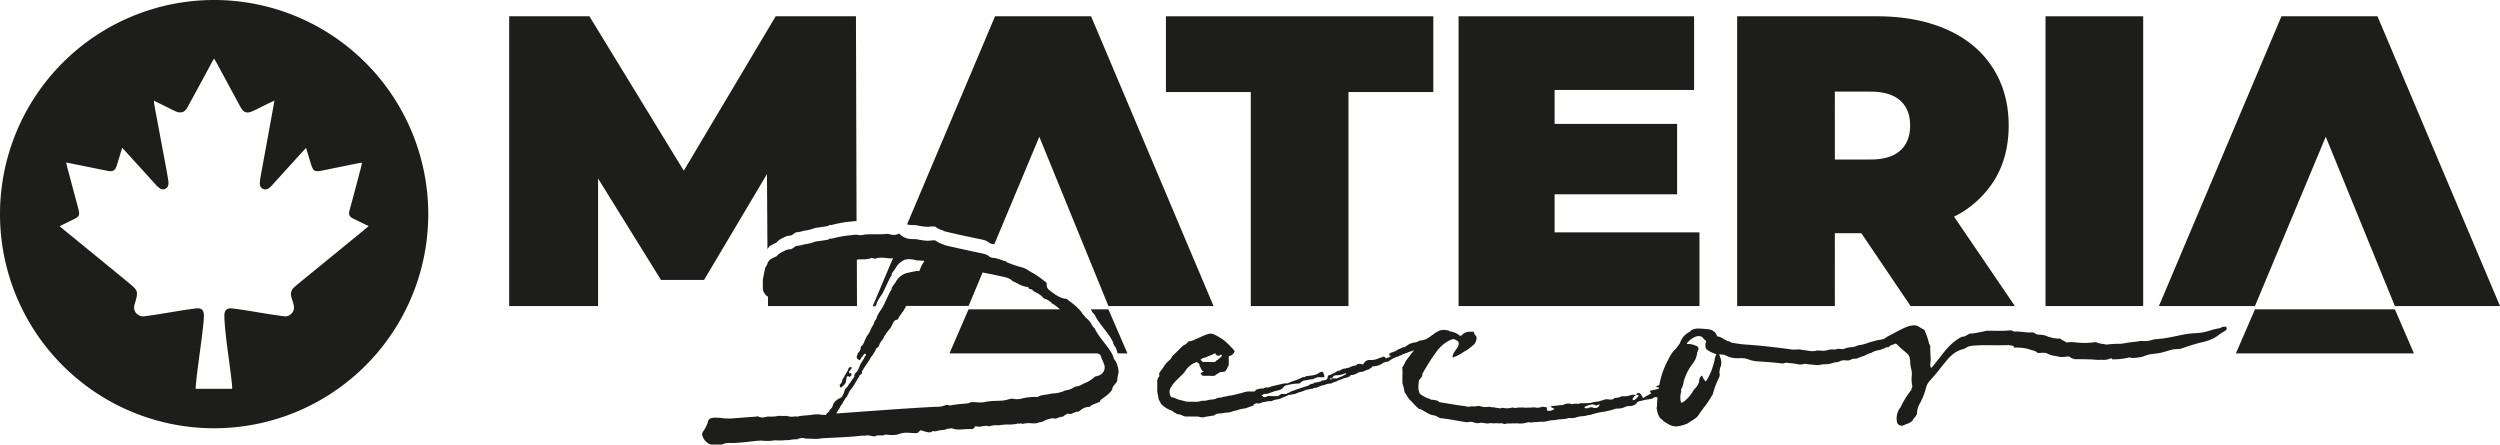 <svg id="Capa_1" data-name="Capa 1" xmlns="http://www.w3.org/2000/svg" viewBox="0 0 1335.52 237.49"><defs><style>.cls-1{fill:#1d1d1b;}</style></defs><path class="cls-1" d="M114.39,0A114.39,114.39,0,1,0,228.78,114.39,114.4,114.4,0,0,0,114.39,0Zm80.08,122.88-34.79,28.41c-.73.6-1.42,1.25-2.16,1.85a5,5,0,0,0-1.79,5.79c1,3.49,2.26,5.89.19,8.4-2.18,2.14-3.41,1.74-6.45,1.32-9.52-1.29-15.63-2.65-25.16-3.86-3.18-.41-4.51.9-4.45,4.17.2,10.56,4.07,32.33,4.2,38.75H104.52c.17-6.83,4.16-31,4.41-38.65.11-3.44-1.16-4.7-4.52-4.27-9.54,1.21-15.64,2.58-25.16,3.88-3,.41-4.11.78-6.49-1.32a5,5,0,0,1-.92-4.52c2.19-7.38,2.21-7.4-3.79-12.33q-17-13.94-34-27.81c-.63-.51-1.23-1.06-2.17-1.86L37.64,118c5.3-2.58,5.29-2.58,3.73-8.31q-2.82-10.48-5.62-21c-.13-.51-.22-1-.4-1.89l12.09,2.44c3.45.7,6.9,1.41,10.35,2.08,2.45.47,3.72-.25,4.49-2.62,1-3.08,1.91-6.19,3-9.77,3.17,3.47,6,6.62,8.89,9.77s5.92,6.53,8.87,9.8c.32.35.63.71,1,1,1.22,1.16,2.61,2.21,4.32,1.33s1.79-2.61,1.55-4.28c-.35-2.41-.79-4.81-1.23-7.2Q85.53,72.57,82.39,55.7c-.1-.52-.09-1.05-.16-1.91L90.78,58c1.09.54,2.17,1.12,3.3,1.58,2.63,1.07,4.62.37,6-2.12q6.56-12,13.07-24.1c.32-.59.68-1.16,1.2-2.06.51.84.93,1.48,1.29,2.15,4.26,7.86,8.49,15.72,12.76,23.58,1.7,3.14,3.42,3.77,6.67,2.29,3.08-1.4,6.09-3,9.13-4.44.7-.34,1.42-.67,2.43-1.14l-2.67,14.68q-2.5,13.68-5,27.36a1.42,1.42,0,0,0,0,.2c-.19,1.83-.59,3.89,1.43,4.88s3.58-.41,4.9-1.85q7.72-8.5,15.42-17c.82-.89,1.66-1.75,2.8-3,.78,2.59,1.47,4.86,2.16,7.13,1.75,5.8,1.9,5.9,7.82,4.7s11.81-2.41,17.71-3.6c.64-.13,1.3-.2,2.22-.33-.24,1-.41,1.86-.62,2.68-2,7.65-4,15.31-6.12,22.94-.59,2.12.09,3.36,2,4.24,2.67,1.27,5.31,2.61,8.25,4C195.87,121.68,195.18,122.29,194.47,122.88Z"/><polygon class="cls-1" points="668.18 163.49 720.36 163.49 720.36 49.17 765.69 49.17 765.69 8.7 622.85 8.7 622.85 49.17 668.18 49.17 668.18 163.49"/><polygon class="cls-1" points="907.87 124.13 830.48 124.13 830.48 103.79 895.93 103.79 895.93 66.19 830.48 66.19 830.48 48.06 905 48.06 905 8.7 779.18 8.7 779.18 163.49 907.87 163.49 907.87 124.13"/><path class="cls-1" d="M980.18,124.57h14.15l26.32,38.92h55.72l-32.51-47.76a53.11,53.11,0,0,0,21.67-19.68q7.52-12.39,7.52-29,0-17.69-8.62-31t-24.55-20.34Q1024,8.7,1002.51,8.7H928V163.49h52.19Zm0-75.62h19q10.6,0,15.92,4.75t5.3,13.38q0,8.63-5.3,13.38T999.2,85.21h-19Z"/><rect class="cls-1" x="1092.73" y="8.7" width="52.18" height="154.79"/><polygon class="cls-1" points="1242.43 73.05 1279.36 163.49 1335.52 163.49 1270.07 8.7 1218.77 8.7 1153.32 163.49 1204.62 163.49 1242.43 73.05"/><polygon class="cls-1" points="1204.62 165.26 1194.43 188.8 1289.55 188.8 1279.36 165.26 1204.62 165.26"/><path class="cls-1" d="M409.72,93l.25,40.2.12-.33a1.76,1.76,0,0,1,.52-.66c.28-.27.2-.46.82-.9a26.63,26.63,0,0,1,3.3-1.66c.14-.06.25-.33.37-.46a11.89,11.89,0,0,1,3.41-2.23,8.67,8.67,0,0,1,3.09-1.09,4.29,4.29,0,0,0,.78,0c.28-.07.27-.18.71-.34a13.19,13.19,0,0,0,1.71-1.21c.28-.19,1.12-.21,1.32-.33s.11,0,.19,0a13.34,13.34,0,0,0,2.78-.64,5.7,5.7,0,0,1,.92-.15,22.51,22.51,0,0,0,5.34-1.41c2.26-.33,4.48-.63,6.75-1a2.76,2.76,0,0,0,.52-.26,3.57,3.57,0,0,1,.93-.43c.25,0,.42.13.58.12a6.43,6.43,0,0,0,.89-.22,58.74,58.74,0,0,1,9.13-1.6c1-.08,2.08-.29,3.16-.28l.27,0L457.26,8.7H414.37L365.28,91.18,314.86,8.7H272V163.49H319.5V95.38l33.61,54.18h23Z"/><path class="cls-1" d="M1189.57,175.45c0-.26-.23-.56-.31-.82a3.72,3.72,0,0,0-3.19.67c-3.07.36-5.88,1.53-8.92,2.19-2.7.59-6.58.5-9.07.95-4.5.8-8.14,1.75-12.41,2.35-2.36.34-4.46.22-6.71,1a13.45,13.45,0,0,1-5.28.29c-2.51.58-5,.61-7.55,1.07a25.9,25.9,0,0,1-3.61.52,52,52,0,0,0-7.22.41c-2-.45-3.86-.38-5.64-1.35a38.92,38.92,0,0,1-8.7.37c-2.3-.11-4.51-.67-6.81-.1-1-.54-2-1.08-3-1.64-.4-.72-1.32-.44-1.92-.46a20.28,20.28,0,0,1-6.42-1.57,10.55,10.55,0,0,0-3.51-.51,5.1,5.1,0,0,1-2.94-1.22c-.78,0-2,0-2.73,0-2.08-.09-3.75-.41-5.79-.51-.52,0-1.36,0-1.9.06-1.36-.82-1.69-.72-3.4-.57-2.9.25-7.19.08-10,.1a8.75,8.75,0,0,1-1.09,0c-.46,0-.13,0-.17,0-2.5.59-4.92,1.06-7.45,1.45a8.4,8.4,0,0,0-1.68.16c-1.12.46-1.92,1.17-3.08,1.53-.43.14-.78-.09-1.26.17-4.35,2.38-7.33,5.47-10.35,9.45-1.58,2.09-3.59,4.6-5.19,6.51-.91,1.09-.89.07-1-.32a1.61,1.61,0,0,1-.08-.88c0-1.07.27-2.17.21-3.1-.11-2.09-.24-3.94-.29-6,.35-.89-.42-1.58-.64-2.34a36.92,36.92,0,0,0-2.47-7.11,25.28,25.28,0,0,1-3.07-1.78,4.66,4.66,0,0,0-3.13-.56,12.66,12.66,0,0,0-3.17.73c-3.57,1.47-6.67,3.35-10.08,5.09-.47.24-1,.65-1.52,1a2.93,2.93,0,0,1-.64.3,6.28,6.28,0,0,1-1.8.49,18.52,18.52,0,0,0-3.12.65c-1.06.35-2.29.56-3.47,1a23.59,23.59,0,0,1-4,1.15,7,7,0,0,0-1.72.31,7.51,7.51,0,0,1-3.32.89,11.27,11.27,0,0,0-3,.57,4.87,4.87,0,0,1-1.76.45c-.78,0-1.62-.15-2.4-.19a5.35,5.35,0,0,1-2.95.34,8.8,8.8,0,0,0-2.51.4,11.3,11.3,0,0,1-3.53.32,8.12,8.12,0,0,0-2.27-.08,8.75,8.75,0,0,1-3.58.22c-1.85-.26-3.47-.46-5.26-.77a5.86,5.86,0,0,0-1-.09,18.41,18.41,0,0,1-3.09.12c-7.91-1.09-16.4-2.12-24.31-2.65a61.39,61.39,0,0,1-8.64-1.15c-.42-.52-.51-.45-1.24-.64-1.46-.39-3-1.55-4.38-2.22a5.23,5.23,0,0,0-1.69-.36,10.51,10.51,0,0,0-1-2,6.21,6.21,0,0,0-3.21-1.8c-2-.24-4.26-.38-5.88-.43a7.16,7.16,0,0,0-3.29.68c-.63.21-.84.82-1.38,1.1a9.91,9.91,0,0,0-4.63,4.7c-.19.36-.34,1-.52,1.29a21.93,21.93,0,0,1-3.49,4.34,21.58,21.58,0,0,0-2.66,4.32,49.17,49.17,0,0,0-3.16,7.06,54.81,54.81,0,0,0-1.74,6.78,14.9,14.9,0,0,0-2.07.71l.58,0a1.14,1.14,0,0,0,1.3.37c0,.26-.09.52-.13.78l-.12.06a29.87,29.87,0,0,1-4.07.9c-.6.44-.5.67-.1,1.13s.63.57,0,.6c-1,.52-2.76,1.49-3.54,2s-.52.53-.7,0-.72-1.19-1-1.8c-.45-.21-.64-.52-1.18-.63a1.18,1.18,0,0,0-1.23,1.06l1.18.08,0,.57c-.85.85-1.31,1.78-2.54,2.14a2.31,2.31,0,0,1-.58,0c0-.39,0-.77.07-1.15l.63-.54c.14-.58.82-.74,1.27-1.07l-2.38-.14a10,10,0,0,1-4.23.86c-.27,0-.85-.07-1.17-.08a7.43,7.43,0,0,1-3,.91c-.55,0-1.06-.13-1.23.48a3.37,3.37,0,0,1-2.45.37l-1.76-.15c-1.47.46-2.88.88-4.37,1.33-1.2-.16-3.15.56-4.14.68a35.09,35.09,0,0,1-4.26.15,2.87,2.87,0,0,0-1.86.38,9.11,9.11,0,0,0-3.6.16,5.14,5.14,0,0,0-4.09.12,4.29,4.29,0,0,1-1.83.38c-1.76.14-3.17.35-4.86.49-.2.16-.43.31-.65.46a5.69,5.69,0,0,1,1.68.86,2.07,2.07,0,0,0,.57.08c-.23.15-.41.33-.65.47a4.56,4.56,0,0,1-3.07.63.55.55,0,0,1-.48-.64c.09-.37.07-.75.15-1.12l-2.32-.41a13,13,0,0,1-3.06.6,8.73,8.73,0,0,0-3.56-.09c-1.06-.12-1.91.14-3,0s-2.41,0-3.54-.1a4.71,4.71,0,0,1-3,0,10,10,0,0,1-4.26.35,3.62,3.62,0,0,0-2.33.16c-1.39-.25-2.74-.46-4.12-.69-.53.38-.65-.08-1.17-.15-1-.15-1.94.23-3,.12-.26,0-.84-.1-1.13-.15-1.14-.21-1.76-.64-3-.35s-2.25,0-3.6.2A3.77,3.77,0,0,1,783,217c-4.52-.51-9-1.33-13.4-2.07-.55-.09-1.06,0-1.16-.64a11,11,0,0,0-4.07-.75,2,2,0,0,0-1.1-.62c-1.85-.49-3.12-1.53-4.71-2.43-1.22-2.39-.84-4.73-.53-7.3.61-1,2.08-2,1.75-3.35a111.93,111.93,0,0,1,7.55-11.89,19.24,19.24,0,0,1,7.28-6.24c2.5-1.13,2.42-.23,4.24.47,1.81,3-3.09,5.66-2.83,8.54,0,.32.6.41.53.05a18.38,18.38,0,0,0,4.6-2.26c1.19-.88,2.13-1.16,3.54-2.27s3.41-2.3,3.94-4.43c.65-2.62-.6-2.15-1.16-4-.07-.24,0-.36,0-.58-.93,0-2-.07-2.88,0a5.27,5.27,0,0,0-3.51,1.67,1.72,1.72,0,0,1-1.12.53,9.82,9.82,0,0,0-5.2-2.38,1.74,1.74,0,0,1-1.08-.6c-1.66,0-2.3-.53-4.1,0-2.8.78-5.31,3.62-8.1,4.89h-.08a9.4,9.4,0,0,1-2.23.51c-1.21.08-1.81.77-2.92,1.06a5.49,5.49,0,0,1-.56,0,9.7,9.7,0,0,0-4,1.64c-.77.49-1.31,1.1-2.33,1A12.8,12.8,0,0,1,747,186.6c-.37.2-1.26.79-1.7,1.08-.61.08-1.2.5-1.76.57s-.67.5-1.2.57a.81.81,0,0,0,0,1.15c.51,0,.59.06.59.57h-.59a1.45,1.45,0,0,1-1.17.57.85.85,0,0,1-1.18,0c-.1-.61-.67-.58-1.18-.56-.88.5-2.08.69-2.93,1.12a9.61,9.61,0,0,1-4.1.65,2.8,2.8,0,0,0-.58,0,3.58,3.58,0,0,0-2.9,2.32,2.71,2.71,0,0,1-.57,0,4.19,4.19,0,0,0-2.92,0c.07.4-.31.57-.54.58a9,9,0,0,0-3.49,1.16c-1,.09-1.86.49-2.9.6s-1.8,1-2.87,1.12a1.45,1.45,0,0,0-1.15.58c-1.15.57-2.3,1.12-3.45,1.7-.87,0-1.1.43-1.15,1.11-.12,1.35-1.17,1.63-2.28,1.73-.55,0-1-.07-1.17.57-.86,0-2.08.49-2.82.54s-1-.06-1.22.58a4.66,4.66,0,0,0-2.87,1.11c-1.84.6-3.33,1-5.26,1.7-1.3.44-3.17,1.13-4.56,1.64-.43.4-.59.57-1.18.57a1.72,1.72,0,0,1-1.1.56l-2.37,0c-.57.37-1.16.74-1.73,1.12l-1.77,0-2.3,0c-1-.43-2,.4-2.83.5s-1,0-1.24-.56H674c0-.36.24-.52.57-.56l.58-.57,1.74,0c1.55-.54,3.09-1.11,4.64-1.64a7.67,7.67,0,0,0,3.46-1.17c.69-.47.74-1.33,1.77-1.65.49-.15,1.74-.41,2.24-.53a20.56,20.56,0,0,1,4.61-.52,1.49,1.49,0,0,0,1.18-.55A4.41,4.41,0,0,1,697,203.2c1.38-.11,2.24-.48,3.54-.55a2.45,2.45,0,0,0,1.71-.57c.64-.05,1.09-.52,1.75-.55s1.68,0,2.26,0,.71,0,1.21,0a3.27,3.27,0,0,0-.62-2.3c0-.19,0-.38,0-.57h-1.14c-1.34.55-2,1.34-3.56,1.66-1,.21-2.72.46-4,.58-.24,0-.93.21-1.1.56H695.9c-2.51,1.55-5.45,2-8.08,3.35l-1.74,0-7,1.62a3.59,3.59,0,0,1-2.3.55,2.36,2.36,0,0,0-1.75.54,8.32,8.32,0,0,0-3.47.53c-1.35.11-.33,1-1.82,1.11-.74.05-2.52-.08-3.37,0a11,11,0,0,0-2.31.56c-1.46.43-2.71.61-4.1,1.08-1,.06-1.91.5-2.89.55s-2,.51-2.87.54-1.51.53-2.34.53a4.76,4.76,0,0,0-2.3.53c-1,.57-1.88.33-2.92.59-.12,0-.48,0-.56,0a18.7,18.7,0,0,1-2.31.55c-.69,0-1.12,0-1.77,0a8.55,8.55,0,0,1-3.45.54l-4.68-.05a22.23,22.23,0,0,0-2.25-.59c-.86-.23-1.73-.42-2.33-.63-1.33-.48-2.17-1.1-3.54-1.16-.4-.35-.41-.69-.62-1.17a4.28,4.28,0,0,1,0-3.4,19,19,0,0,1,2.35-3.43,17.92,17.92,0,0,1,1.74-1.75c1-1.07,2.35-2.28,3.42-3.39a12.49,12.49,0,0,1,5.2-5.11,2.08,2.08,0,0,0,1.16-.56,3.25,3.25,0,0,1,1.74,1.16,2.44,2.44,0,0,0,.59,1.73,4,4,0,0,0,1.68,2.31,3.62,3.62,0,0,0-1.7,1l1.17,1.16,4.45,0,.24.1a3.46,3.46,0,0,0,.56,0l.19-.11h.33c.63,0,1,0,1.19-.56.1-.05.19-.12.29-.18a4.25,4.25,0,0,0,1.51-.89c.57-.53,2.17-.32,2.8-.58,1.41-.58,1.43-2.33,2.37-3.34,0-1.26,0-2.8,0-4s.14-1.09,1.16-1.17c.59-.65,1.36-.8,1.68-1.75.15-.42.52-.57,0-1.13a48.17,48.17,0,0,0-5.2-5.2,32.46,32.46,0,0,0-4.71-2.91,5.09,5.09,0,0,0-4-.6,29.46,29.46,0,0,0-4.05,1.66c-2,.76-3.66,1.85-5.79,2.23a3.61,3.61,0,0,1-.57,0,6.34,6.34,0,0,1-2.9,2.27l-5.14,5.06a3.23,3.23,0,0,0-1.21,1.77c-.47.5-1.2,1.24-1.69,1.66-1.65,1.44-2.21,2.84-3.56,4.62-.53.7-1.51,1.62-1.11,2.85.17.54-.14.56-.58,1.19a4.82,4.82,0,0,0-.53,2.85c.08,1.11,0,2.69,0,4s.52,2.64.6,4c0,.46.53,1.17.58,1.69a1.44,1.44,0,0,1,.59,1.16,14.2,14.2,0,0,0,6.41,4.09,3.31,3.31,0,0,0,1.75,1.17,1.72,1.72,0,0,0,1.14.59c1.41,0,2.23.73,3.56,1.14a12.19,12.19,0,0,0,2.29.05c1.67.08,3.5,0,5.2.07a5.32,5.32,0,0,0,4.07,0c1.37-.08,2.67-.49,4.06-.54a4.63,4.63,0,0,1,2.88-1.11c1.6-.08,3-.45,4.65-.54s3-1,4.63-1.09a16.21,16.21,0,0,1,4.63-1.1l4.64-1.67c.39-.55-1-.1,0-.55.46-.2.82-.19,1.16-.59,1.28.49,2.31,0,3.48-.52,1.22-.06,2.23-.49,3.52-.52.21,0,.84,0,1.12,0a11.4,11.4,0,0,1,4.07-1.09l4-1.67c.53-.05.62-.51,1.18-.56,1.12-.08,2.29-.48,3.46-.54a13.1,13.1,0,0,1,2.89-1.11,12.75,12.75,0,0,0,2.89-1.12c1.18-.07,2.3-.48,3.48-.55a3.64,3.64,0,0,1,2.31-.55c.7-.54,1.61-.59,2.3-1.13,1.66-.12,3-1,4.65-1.11a2.47,2.47,0,0,0,1.7-.57,9.3,9.3,0,0,0,2.89-1.13c.92-.42,2.06-.5,2.87-1.14a9.08,9.08,0,0,0,3.46-1.15c.11-.62.61-.56,1.16-.59a7.19,7.19,0,0,0,2.87-1.14,6.26,6.26,0,0,1,2.89-.6,7.23,7.23,0,0,1,2.89-1.18c.58-.39,1.16-.78,1.75-1.16.07-.63.67-.55,1.15-.59a8.89,8.89,0,0,0,4.06-1.2,5.56,5.56,0,0,1,2.36-1.14,2.35,2.35,0,0,0,1.81-.61,13.19,13.19,0,0,1,4.71-2.26c.72-.53,1.62-.58,2.33-1.1l2.91-1.08c.88-.57,2-.5,2.88-1.06.18-.11.26-.12.4-.21-1.28,1.58-2.86,3.69-4,5.17s-1.17,2.64-2.33,4c0,.69,0,2.11.07,2.66a9.31,9.31,0,0,1,0,1.14,34,34,0,0,0,0,4.52,2,2,0,0,0,0,.55,19.51,19.51,0,0,1,1.08,4.51c1.24,1.53,1.87,3.33,3.4,4.62,1.14,1.16,2.25,2.35,3.37,3.53a.56.56,0,0,1,.55.59,7.42,7.42,0,0,1,2.91,1.26c1.09.58,2.21,1.27,3.43,1.85s2.86.34,4,1.34a2,2,0,0,1,1.14.64c4.51.38,8.81,1.35,13.32,2.07.42.06,1.24.1,1.7.14,1.62-.47,2.49-.15,4.17.42a6.49,6.49,0,0,0,2.83-.19c.88.09,2.12.3,2.87.38,1.2.14,1.87-.23,3-.11l1.12.16c1-.37,1.83,0,3-.07.53-.05,1.74-.16,2.24.37.62,0,1.2-.22,1.78-.26,1.8-.13,3.52,0,5.32-.14a11.43,11.43,0,0,0,4.65-.25c.8-.25.67-.09,1.31-.34a8.48,8.48,0,0,0,3,0c.51-.09,1.85,0,2.29-.14a18.76,18.76,0,0,1,2.93-.08c2.07-.2,3.52-1,5.52-.81,2.17-.59,4.4-.49,6.61-.83a4.25,4.25,0,0,1,2.48-.3,12.17,12.17,0,0,0,2.36-.29,13.28,13.28,0,0,1,3.68-.76c1.68.05,2.77-.67,4.35-.69a37.76,37.76,0,0,1,6.81-1.64,37.26,37.26,0,0,0,6.82-1.73c.14,0,.47,0,.59,0a9.56,9.56,0,0,0,4.26-.86,3.33,3.33,0,0,1,1.85-.45,6.12,6.12,0,0,0,4.34-1.45c.08-.71.67-.94,1.24-1.1,1.26-.34,2.39-.52,3.66-.9.65,0,2.4-.33,2.83-.42.93-.18,1.78-1.11,2.43-.94a2.35,2.35,0,0,0,1,.07c-.16,1.73-.28,3.48-.35,5.23a1.14,1.14,0,0,0,0,1.13,9.78,9.78,0,0,0,1.86,4.92,6.1,6.1,0,0,1,1.74,1.58c1.19.62,2.25,1.42,3.48,2a7.64,7.64,0,0,0,3.92.67,21.62,21.62,0,0,0,5.32-1.49c1.26-.91,3.11-1.95,4.25-2.78a7.2,7.2,0,0,0,1.69-1.77c1.26-1.9,2.79-3.93,4-5.51,1.52-2,2.31-3.53,3.57-5.51a51,51,0,0,1,3.36-9,3.47,3.47,0,0,0,.15-2.83c.26-.83.21-1.72.53-2.51a6.9,6.9,0,0,0,.07-5.17,18.24,18.24,0,0,1-.63-1.94c1,.15,1.95.23,2.92.35a13,13,0,0,0,5.92,1.77c1.13.06,3-.11,4,0a9.18,9.18,0,0,1,2.49.53,16.71,16.71,0,0,0,4.61,1.11c4.18.28,8.71.56,12.93,1.09a6,6,0,0,0,2.62-.28,4,4,0,0,1,1.47.1c1.43.16,3.09.25,4.54.55a6.28,6.28,0,0,0,4-.12c.9.12,1.53.2,2.5.3s2.5.24,3.47.3a5.32,5.32,0,0,0,2.14,0,18.42,18.42,0,0,1,3.46-.38,9.57,9.57,0,0,0,2.92-.46,15.3,15.3,0,0,1,3.68-.73,5.9,5.9,0,0,1,2.65-.9c1-.07,1.77.21,2.76.07s1.56-.73,2.72-.9c.57-.08,1.25.2,2.09-.29a28.86,28.86,0,0,1,3.31-1.19c1.14-.45,2.61-1.41,3.94-1.59a9.41,9.41,0,0,1,3.74-1.44,7.4,7.4,0,0,0,2-.57,14.09,14.09,0,0,0,2.32-1c.35-.22.81,0,1.13,0s.33-.36.41-.43a5.83,5.83,0,0,1,2.49-1.15c.33-.09.42-.33.77-.38a1.32,1.32,0,0,1,1,.43c1.82,1.91,3.79,3.33,5.74,5.2,1.06,1,1.27,3.28,1.29,4.62a20,20,0,0,0,.61,3.64,11.28,11.28,0,0,1,.26,2.68,17.88,17.88,0,0,0,.29,6.21l-.69,2.07a42,42,0,0,0-5.55,9,9.51,9.51,0,0,0-2.18,6.44c.14,2.21.5,3.21,2.64,3.54.75.11,1.9-.7,2.51-.86a8.9,8.9,0,0,0,3.34-1.82c0-.52.92-1.43,1.15-1.73s.4-.49.5-.62a3.82,3.82,0,0,0,.68-1.37,5.61,5.61,0,0,0,.14-1.47,13,13,0,0,1,1.68-4.47,33.73,33.73,0,0,0,3-7.75c.13-.45.32-1.06.4-1.3a8.19,8.19,0,0,1,1.65-2.58c3.15-3.41,5.74-6.9,8.63-10.4a27.17,27.17,0,0,1,3.08-3.26,10.94,10.94,0,0,1,1.37-1.11,14,14,0,0,1,5.27-2.32c1.78-1,2.36-1.52,4.64-1.7s4.51-.28,7.37-.27,7.26.08,10.42,0a9.36,9.36,0,0,1,4.18.6c-.19.69.06.68.81.68a26.44,26.44,0,0,1,6.83.74c1.77.79,3.67.72,5.09,2.15l3-.1a4,4,0,0,1,2.45.57c2,1,3.79,1,6.19,1.59,1.2.29,3.68-.12,5.1-.23a6.29,6.29,0,0,0,3.36,1.5c2.67-.05,5.45,0,8.09.1,2,0,3.67.45,5.64.17a9.19,9.19,0,0,0,4.43-.46c1.11-.34,1.1-.56,1.57.26a37.58,37.58,0,0,0,9-1c.61-.15.48.13,1.48.27a25.34,25.34,0,0,0,4.21-.39c1.5-.13,3.09-1.06,4.89-1.45s4.62-.52,6.54-1,3.87-1.09,5.67-1.59,3.42-.07,5.14-.64c3.44-1.16,6.89-2.35,10.41-3.19s6.54-1.72,9.46-4c.64-.49,1.38-1,2.09-1.43a8.33,8.33,0,0,0,2.09-1.49A1.32,1.32,0,0,0,1189.57,175.45ZM643.66,191.07l4.05-1.68c.49,0,.67-.52,1.16-.55s.58.08.58.57c.34.05.57.21.58.58.42,0,.74,0,1.18,0s.68-.5,1.15-.56c.39.61.65.51-.05,1.2a13.15,13.15,0,0,1-2.83,2.21c-.17.62-.56.58-1.19.57l-5.77-.06-1.17-1.16A3.34,3.34,0,0,1,643.66,191.07Zm74.24,9.38c-1.06.86-2.39.86-3.45,1.71l-2.9,0c-.07.36-.13.53-.61.57-.17,0-.63-.19-.54-.57h1.15c.56-1,1.07-1.67,2.3-1.69a9.85,9.85,0,0,0,3.47-.55c.54-.19,1.15-.44,1.71-.6,0,.2,0,.38,0,.58C718.57,200,718.37,200.39,717.9,200.45Zm136.55,16a2.48,2.48,0,0,1-1.9,1.52c-.62,0-.74-.1-1.26-.09a2.82,2.82,0,0,0-3,.26L847.1,218c-.12.4-.39.16-.59-.07,0-.19,0-.38.07-.57a9.71,9.71,0,0,1,4.3-1.27,1.55,1.55,0,0,1,.57.06c.78.29,1.13.66,1.82.18a2.09,2.09,0,0,0,1.25-.46C854.49,216,854.49,216.22,854.45,216.4ZM916,192.09c-.21,1.11-.67,2.7-1,3.72a30.56,30.56,0,0,1-3.1,7c-.34.61-.83,1.31-1.16.51a3.22,3.22,0,0,0-.32-.49,5.54,5.54,0,0,1-.59-.91c-.19-.38-.29-1.1-.86-1.25a4.19,4.19,0,0,0-1.28,3.35,10,10,0,0,1-2.48,3.83,6.34,6.34,0,0,0-1.06,1.54,18.62,18.62,0,0,1-4.77,5.26,2.91,2.91,0,0,1-1.15.47c-.13,0-.24-.27-.29-.42a10.16,10.16,0,0,1,.1-5.16,1.44,1.44,0,0,0-.05-1.06c.32-1.15,1-2.21,1.24-3.38a17.67,17.67,0,0,1,.73-3c.35-.77.54-1.44.8-2a29.14,29.14,0,0,1,3.75-6.17,11.17,11.17,0,0,0,2.1-5.31c.1-.79.62-1.27.73-2.1a1.62,1.62,0,0,0-1.2-1.76,10.66,10.66,0,0,0-4.17-1c-.59,0-.55.15-.92-.27a11.76,11.76,0,0,1,4.15-3.35,8.3,8.3,0,0,1,1.07-.44,4,4,0,0,1,3.14.39,7.33,7.33,0,0,0,2,2,.21.21,0,0,1,.1.12,3.31,3.31,0,0,0-.12.33c-.28.8-.74,3,.21,4a11,11,0,0,0,3.23,1.88,12.14,12.14,0,0,0,2.09.78A7.68,7.68,0,0,0,916,192.09Z"/><path class="cls-1" d="M594.72,190.46c-2.12-5.07-7.69-10-9.9-15a7.67,7.67,0,0,1-2-2.74,10.43,10.43,0,0,0-2.56-2.84,5.71,5.71,0,0,1-.47-.42c-.07-.09-.1-.28-.18-.37a1.41,1.41,0,0,0-.17-.18,12.18,12.18,0,0,1-1.83-2.33,28.1,28.1,0,0,0-5.19-4.88c-.81-.64-1.71-1.31-2.51-2,0,0,0,0-.12-.07s-.6,0-.89-.07c-2.94-.45-5.41-2.35-7.62-4-1.58-1.22-2.22-1.89-2.11-3.81a2,2,0,0,0-.07-.41.57.57,0,0,0-.19-.46l-2-1.53a39,39,0,0,0-6.47-4.21l-.23-.1a1.56,1.56,0,0,1-.19-.14,12.77,12.77,0,0,0-3.85-2,60.68,60.68,0,0,1-7.66-2.53,4.53,4.53,0,0,1-.68-.32c-.1-.07,0-.2-.22-.33a4.2,4.2,0,0,0-.87-.22c-.13,0-.1,0,0,0l-.29-.1a38.9,38.9,0,0,0-5.06-1.58c-.06,0,.24,0-.38,0a4.82,4.82,0,0,1-2.94-1.1c-1-.86-2.8-1.24-4.44-1.57-4.47-.91-15.18-3.26-18.18-4s0-.06-1.07-.41-.25-.18-1.27-.46a9.2,9.2,0,0,1-3.21-1.73,3.58,3.58,0,0,0-1.4-.14,8.2,8.2,0,0,0-1,.05,18.94,18.94,0,0,1-2,.17,38.07,38.07,0,0,1-5.61-.79,21.92,21.92,0,0,0-2.22-.13c-.36,0-.19,0-.23,0a9.42,9.42,0,0,1-7.11-2.94,6.55,6.55,0,0,1-3,.72c-1.21,0-2.67-.64-4-.55,0,0-.08.07-.17.08-.34,0-.37,0-.82.06l-1.47.06c-.72,0-2.06,0-3,0s-2.14,0-3.12,0a27.7,27.7,0,0,0-3.29.23,11,11,0,0,1-1.72.27c-.72.06-1.68-.24-2.33-.24-1.08,0-2.21.2-3.16.28a59.94,59.94,0,0,0-9.13,1.6,6.43,6.43,0,0,1-.89.22c-.16,0-.33-.14-.58-.12a3.57,3.57,0,0,0-.93.43,2.76,2.76,0,0,1-.52.26c-2.27.38-4.49.68-6.75,1a22.51,22.51,0,0,1-5.34,1.41,5.7,5.7,0,0,0-.92.15,12.74,12.74,0,0,1-2.78.64c-.08,0,0-.09-.19,0s-1,.14-1.32.33a13.19,13.19,0,0,1-1.71,1.21c-.44.16-.43.27-.71.34a3.55,3.55,0,0,1-.78,0,8.67,8.67,0,0,0-3.09,1.09,11.89,11.89,0,0,0-3.41,2.23c-.12.14-.23.4-.37.46a26.63,26.63,0,0,0-3.3,1.66c-.62.44-.54.63-.82.9a1.76,1.76,0,0,0-.52.66,8.88,8.88,0,0,1-1.41,2.88l-.94,4.55c-.14.68-.06.28-.07.33a12.37,12.37,0,0,0-.25,3.33c0,1.06-.06,2,0,3a4.67,4.67,0,0,0,.91,2.51,4.74,4.74,0,0,0,1.83,1.75l0,5h47.55l-.08-24.82c.71-.06,1.44-.11,2.18-.13l.58,0,1,0a9.14,9.14,0,0,0,1.23-.08c.41-.07,1.39-.24,1.72-.27h.18c.24,0,.59-.41.86-.42a7.71,7.71,0,0,1,1.32.28,4.71,4.71,0,0,0,.8.11.64.64,0,0,0,.26,0c.17-.05.25-.17.46-.23a4.86,4.86,0,0,1,.56-.12,13.25,13.25,0,0,1,1.7-.18,23.78,23.78,0,0,1,3.15.23,18.65,18.65,0,0,0,2,.18,5,5,0,0,0,.59-.05,7.47,7.47,0,0,0,.76-.17l-10.89,25.77h1.39a2.79,2.79,0,0,0,.76-1.66,22.73,22.73,0,0,1,2.53-4.3c1.17-1.56,4.09-8.74,5.26-10.3.36-.32.36-.32.1-.6a6,6,0,0,1,1.27-2.15,17.14,17.14,0,0,0,1.28-1.95,9.55,9.55,0,0,1,5-4c.37,0,.74-.1,1.15-.17l.24,0c.11,0,.45,0,.56,0a13.92,13.92,0,0,1,3.19.42,6.53,6.53,0,0,0,1.45.26,3,3,0,0,0,.46,0,16.43,16.43,0,0,1,2.95.27.47.47,0,0,1-.17.37,19.18,19.18,0,0,0-1.08,1.73,2.08,2.08,0,0,0-.26.42l-1.22,2.94a2.91,2.91,0,0,0-1.52-.09l-4.41.9a9.59,9.59,0,0,0-6.31,4.42,17.63,17.63,0,0,1-1.28,1.94,5.92,5.92,0,0,0-1.27,2.16c.26.27.26.27-.1.59-1.17,1.56-4.09,8.74-5.26,10.3a22.73,22.73,0,0,0-2.53,4.3,2.7,2.7,0,0,1-.92,1.84,2.68,2.68,0,0,0-.55,1.51c-.36.32-.1.6-.46.92-1.17,1.56-1.47,3.35-2.64,4.91a16.5,16.5,0,0,0-2.28,4.59c-.36.32-.46.91-.81,1.23-.72.64-1.07,1-.92,1.84a7.6,7.6,0,0,1-.91,1.84,2,2,0,0,0-.81,1.23c-.56,1.52-.66,2.12.73,2.91.25.28.25.28.61,0s.46-.92.81-1.24c.72-.64.82-1.24,1.53-1.88,0,0,.36-.32.61,0l.26.28-.1.6a2,2,0,0,0-.81,1.24l-2,3.22a3,3,0,0,0-.19.35,17.31,17.31,0,0,1-1.39,3.18c-.1.59-1.07,1-1.52,1.88s.05,1.47-.66,2.11c-1.07,1-1.27,2.16-2.34,3.12a7.29,7.29,0,0,1-1.87,2.46,3,3,0,0,0-.6,1.24,11.81,11.81,0,0,1-1,2.46,2.66,2.66,0,0,1-1.79,1.6,8.29,8.29,0,0,0-2.86,2.39,3,3,0,0,0-.48,1.09,4.28,4.28,0,0,1-1.24,2.16,2,2,0,0,0-.82,1.24l-1.07,1c-.57.52-.67.63-.43.94l-.6,0c-.37,0-.66,0-1-.05s-.66,0-.95,0-.22-.08-.57-.15a7.19,7.19,0,0,0-1.39-.1,13.87,13.87,0,0,0-1.7,0c-1.5.24-3.18.45-4.64.55a29.58,29.58,0,0,0-4,.49,6,6,0,0,1-.88.19c-.21,0-.41-.18-.66-.17a2.52,2.52,0,0,0-.49.07,10.88,10.88,0,0,1-1.72.14,6.21,6.21,0,0,1-1.53-.22,10.35,10.35,0,0,0-2.25-.23c-.66,0-1.47,0-2,0a12.67,12.67,0,0,0-1.47,0,12.5,12.5,0,0,1-3,.37l-1.21,0h-.52a3.47,3.47,0,0,0-1,0,13.63,13.63,0,0,1-2.45.48,7.32,7.32,0,0,1-1.64-.23,2.27,2.27,0,0,1-.4-.12c-.25-.09-.14-.2-.44-.26s-.41,0-.87.09-1,.13-1.68.17c-3.84.22-8.09.66-11.91.88-1,.06-1.48,0-2.4,0a22,22,0,0,1-2.84-.27,12,12,0,0,0-2.25-.14,10.78,10.78,0,0,0-3.06.23,2.79,2.79,0,0,0-1.87,2.23,1.5,1.5,0,0,0,0,.2,1.59,1.59,0,0,1-.07.2,20,20,0,0,1-2.42,4.56c-.27.42-.29.8-.47,1s-.08.09-.07.12a7,7,0,0,0,6.82,6.16,9.28,9.28,0,0,0,3.94-.45,9.84,9.84,0,0,1,3.77-.78c.91,0,1.11.06,1.38.06,3.58-.09,6.81-.46,10.2-.83l3.67-.4a5.35,5.35,0,0,1,.56-.07c.18,0,.31.12.48.12s.24-.17.4-.17.71.06,1,.08c1,.07,1.5.14,2.54.15a23.42,23.42,0,0,0,3.56-.26,2,2,0,0,1,.44-.07c.16,0,.18,0,.48,0s.91.08,1.35.08c1,0,2.38,0,3.37-.12s2,0,2.87-.16a21.68,21.68,0,0,1,3-.36,4.25,4.25,0,0,0,1,0,7.92,7.92,0,0,1,2.78-.73,5.46,5.46,0,0,1,1.59.34c.3.09.24,0,.35,0l2.3.09c.82,0,1.21.05,2.19.07a18.79,18.79,0,0,0,3.75-.26l.28-.06.29,0,7-.37c4.76-.22,9.27-.46,14-1a7,7,0,0,1,.71-.08c.16,0,.26.13.47.13a4.2,4.2,0,0,0,.49-.07,10.61,10.61,0,0,1,1.7-.14,6.4,6.4,0,0,1,1.5.22,8.52,8.52,0,0,0,1.66.29,2.5,2.5,0,0,0,1-.18c.31-.11.42-.25.67-.31a5.14,5.14,0,0,1,.78,0c.27,0,.43,0,.75,0s.87,0,1.19,0a1.53,1.53,0,0,0,.78-.1c.27-.12.51-.25.78-.38a36.87,36.87,0,0,0,4.76.27c.55,0,.81-.14,1.18-.16a2.6,2.6,0,0,0,.89-.17,12.22,12.22,0,0,1,5.06-.91c1,0,1.59.12,2.53.16h.22l1,.05c.29,0,.44,0,.81,0a1.44,1.44,0,0,0,1.14-.32c.35-.36.87-.85,1.27-1.23.49.14,1.45.41,1.86.54a13.6,13.6,0,0,0,2.76.62,1.78,1.78,0,0,0,1-.2c.44-.13.76-.45,1.18-.53.24-.05.45.21.71.18a6.3,6.3,0,0,0,.86-.1,19.19,19.19,0,0,1,3.17-.58,5.62,5.62,0,0,0,2-.38,5.47,5.47,0,0,1,1.93-.43c.46,0,.31,0,.56,0s.24-.22.43-.19a12.85,12.85,0,0,1,1.33.38,10.37,10.37,0,0,0,2.33.33c.86,0,2.15-.05,3.07-.12s2.28-.14,3.06-.15,1.65.14,2.11-.27.53-.82.94-1.22c.46.05,1.26.2,1.64.24s-.09,0,.32,0a6.2,6.2,0,0,0,1.55-.19,15.14,15.14,0,0,1,2.64-.26c.39,0,1.08.31,1.44.22a11.42,11.42,0,0,1,4.09-.54c.21,0,.62.06.67.05a33.2,33.2,0,0,1,5.36-.44,21.61,21.61,0,0,0,4.52-.38,6.31,6.31,0,0,1,.8-.21c.24,0,.44.21.66.21s.38-.3.59-.28.68.28,1,.36a12.65,12.65,0,0,1,4.57-.39,10.59,10.59,0,0,0,2.77,0c.8-.19,1.68-.53,2.28-.63a5.62,5.62,0,0,0,1.4-.37,12.18,12.18,0,0,1,5.14-1.65c.51,0,.82.2,1.32.21s.53-.14,1.18-.38a11.41,11.41,0,0,1,2.93-.74c.07,0,0,0,.24-.19a8.5,8.5,0,0,1,1.14-.81c.36-.17.79-.42,1.15-.6.35.08.69.2,1,.27.06,0,.08-.07.17-.08a4.31,4.31,0,0,0,.77-.05c.34-.08.24-.07.79-.35a7.57,7.57,0,0,1,2.79-.85s.07.07.27,0a7.56,7.56,0,0,0,.92-.65,12.31,12.31,0,0,1,1.64-1.12,8,8,0,0,1,3-.77c.26,0,.26.09.54-.1h0l.09-.14c.54-.8,3.46-1.75,4.8-2.26a.94.94,0,0,0,.43-.32c.09-.15.12-.53.23-.69a4.81,4.81,0,0,1,.63-.52c.52-.44,1.12-.86,1.59-1.21,1.36-1,3.84-2.93,4.19-4.54,0-.08.08-.41.11-.5s0-.18.06-.25c1.2-1.91,2.51-2.47,2.44-4.3,0-1.09.68-2.89.67-4.09a16.77,16.77,0,0,0-1-4.26C596,192.69,594.76,191.66,594.72,190.46ZM588,200.1c-1.12.78-2,.71-3.13,1.14a16.53,16.53,0,0,1-6.26,3.76,8,8,0,0,1-3.79,1.49c-.25,0-.46,0-.56.09a10.77,10.77,0,0,1-4.56,1.9c-.37.07-.65.1-.71.13a16.9,16.9,0,0,1-6.47,1.58c-1.28.11-2.23.4-3.4.58a31.33,31.33,0,0,0-3.33.58,15.65,15.65,0,0,0-1.43.69,2,2,0,0,1-.69,0,33.36,33.36,0,0,0-7.2.69,10.79,10.79,0,0,1-3.77.51c-.44-.05-.95-.12-1.39-.16a2.84,2.84,0,0,0-.93-.09,15.49,15.49,0,0,0-2.12.48,16.84,16.84,0,0,1-3.37.58c-.9,0-1.67.06-2.43.09a39,39,0,0,0-7.34.77l-.17.05-.19,0a15.23,15.23,0,0,1-2.33,0l-1.68-.12a6.12,6.12,0,0,0-2.85.32,3,3,0,0,1-.44.21,4.17,4.17,0,0,1-.49.08c-1.12.15-2.1.23-3.25.33a50.07,50.07,0,0,0-5.38.68,4.79,4.79,0,0,1-.87.17,4.87,4.87,0,0,1-.85-.24,4.27,4.27,0,0,0-.64-.07,2.66,2.66,0,0,0-.52,0,12,12,0,0,1-4.89,1c-.32,0-.93,0-1,0-12,.63-23.58,1.44-35.56,2.32l-17.27,1.25c.65-1.06,1.26-2.2,1.91-3.07.2-1.2,1.53-1.88,1.73-3.08.72-.64.92-1.84,2-2.8l1.37-2.76c.46-.92,1.53-1.88,2-2.8,1.17-1.56,1.73-3.08,2.9-4.64.46-.92.56-1.51,1.53-1.88a.91.91,0,0,0,.2-1.19c1.31-2.65,3.43-5.07,4.81-7.7a3.19,3.19,0,0,1,.44-.6,24.55,24.55,0,0,0,2.17-3.45l.1-.6a3.8,3.8,0,0,0,1.88-2.19A5.92,5.92,0,0,1,471,182a5.82,5.82,0,0,0,1.27-2.15,41.08,41.08,0,0,1,3.17-4.35,2.61,2.61,0,0,0,.54-.74l1.17-2.34a2.61,2.61,0,0,1,1.78-1.59,1.05,1.05,0,0,0,1.07-1c.45-.92,1.17-1.56,1.62-2.47a12.15,12.15,0,0,0,1.7-2.49,2,2,0,0,0,.37-.71,3.62,3.62,0,0,1,.3-.72h33.45l7.47-17.87c4.56.9,9.09,1.81,12.41,2.61,1.05.26,2.9,1,3.54,2a23.19,23.19,0,0,1,3,1.39,13.58,13.58,0,0,0,4.08,1.61c.35.06,1,.13,1.36.2a2.59,2.59,0,0,0,.41.79c.22.21.63.21.88.3s.45.11.66.22a4.62,4.62,0,0,1,.45.43,7.44,7.44,0,0,0,1.84,1.16,13.15,13.15,0,0,1,3.13,2.09,2.69,2.69,0,0,1,.28.29c.11.12,0,.08.2.36a2.59,2.59,0,0,0,1.23.66,11,11,0,0,1,3.23,1.93l.23.21c.08.1,0,.21.19.33a1.65,1.65,0,0,0,.53.27,13.76,13.76,0,0,1,1.65,1.15,19.26,19.26,0,0,1,2,1.67H517.41L507.22,188.8H586.5v.11c.44.21.86.42,1.3.66.52,1.54,1.46,3.53,2,5A4.5,4.5,0,0,1,588,200.1Z"/><path class="cls-1" d="M582.18,217c-.21.32,0,0,0,0Z"/><path class="cls-1" d="M1060.14,188.17c.11,0-.11,0,0,0Z"/><path class="cls-1" d="M448.76,206c-.36.32-.1.6.16.88,0,0,.87.24,1-.36l.36-.32a6.39,6.39,0,0,0,1.52-1.88l.41-2.4a1,1,0,0,1,1.07-1l.25.28.26.28,1.07-1a1.22,1.22,0,0,0-.41-1.16l-.62,0c-.25-.27-.51-.55-.15-.87.1-.6,1.42-1.28,1.27-2.16l-.26-.28c-.36.32-.61,0-.61,0l-.72.64a8.91,8.91,0,0,1-1.37,2.76l-1.73,3.08-.36.32c.16.87-.3,1.79-1.37,2.75Z"/><path class="cls-1" d="M487.53,120.24c.36,0,1.6,0,2.22.14a38.07,38.07,0,0,0,5.61.79,18.94,18.94,0,0,0,2-.17,6.68,6.68,0,0,1,1,0,3.58,3.58,0,0,1,1.4.14,9.2,9.2,0,0,0,3.21,1.73c1,.28.16.11,1.27.46s-1.93-.36,1.07.41,13.71,3.12,18.18,4c1.64.33,3.47.71,4.44,1.57a4.82,4.82,0,0,0,2.94,1.1h.34l24-57.34,36.93,90.44h56.16L582.86,8.7h-51.3l-47,111.18a13.06,13.06,0,0,0,2.75.36S487.17,120.23,487.53,120.24Z"/><path class="cls-1" d="M582.73,165.26s0,.06.06.09a7.62,7.62,0,0,0,2,2.75c2.21,5,7.78,9.93,9.9,15,0,1.19,1.29,2.23,1.68,3.41.24.75.5,1.54.7,2.29h5.24l-10.19-23.54Z"/></svg>